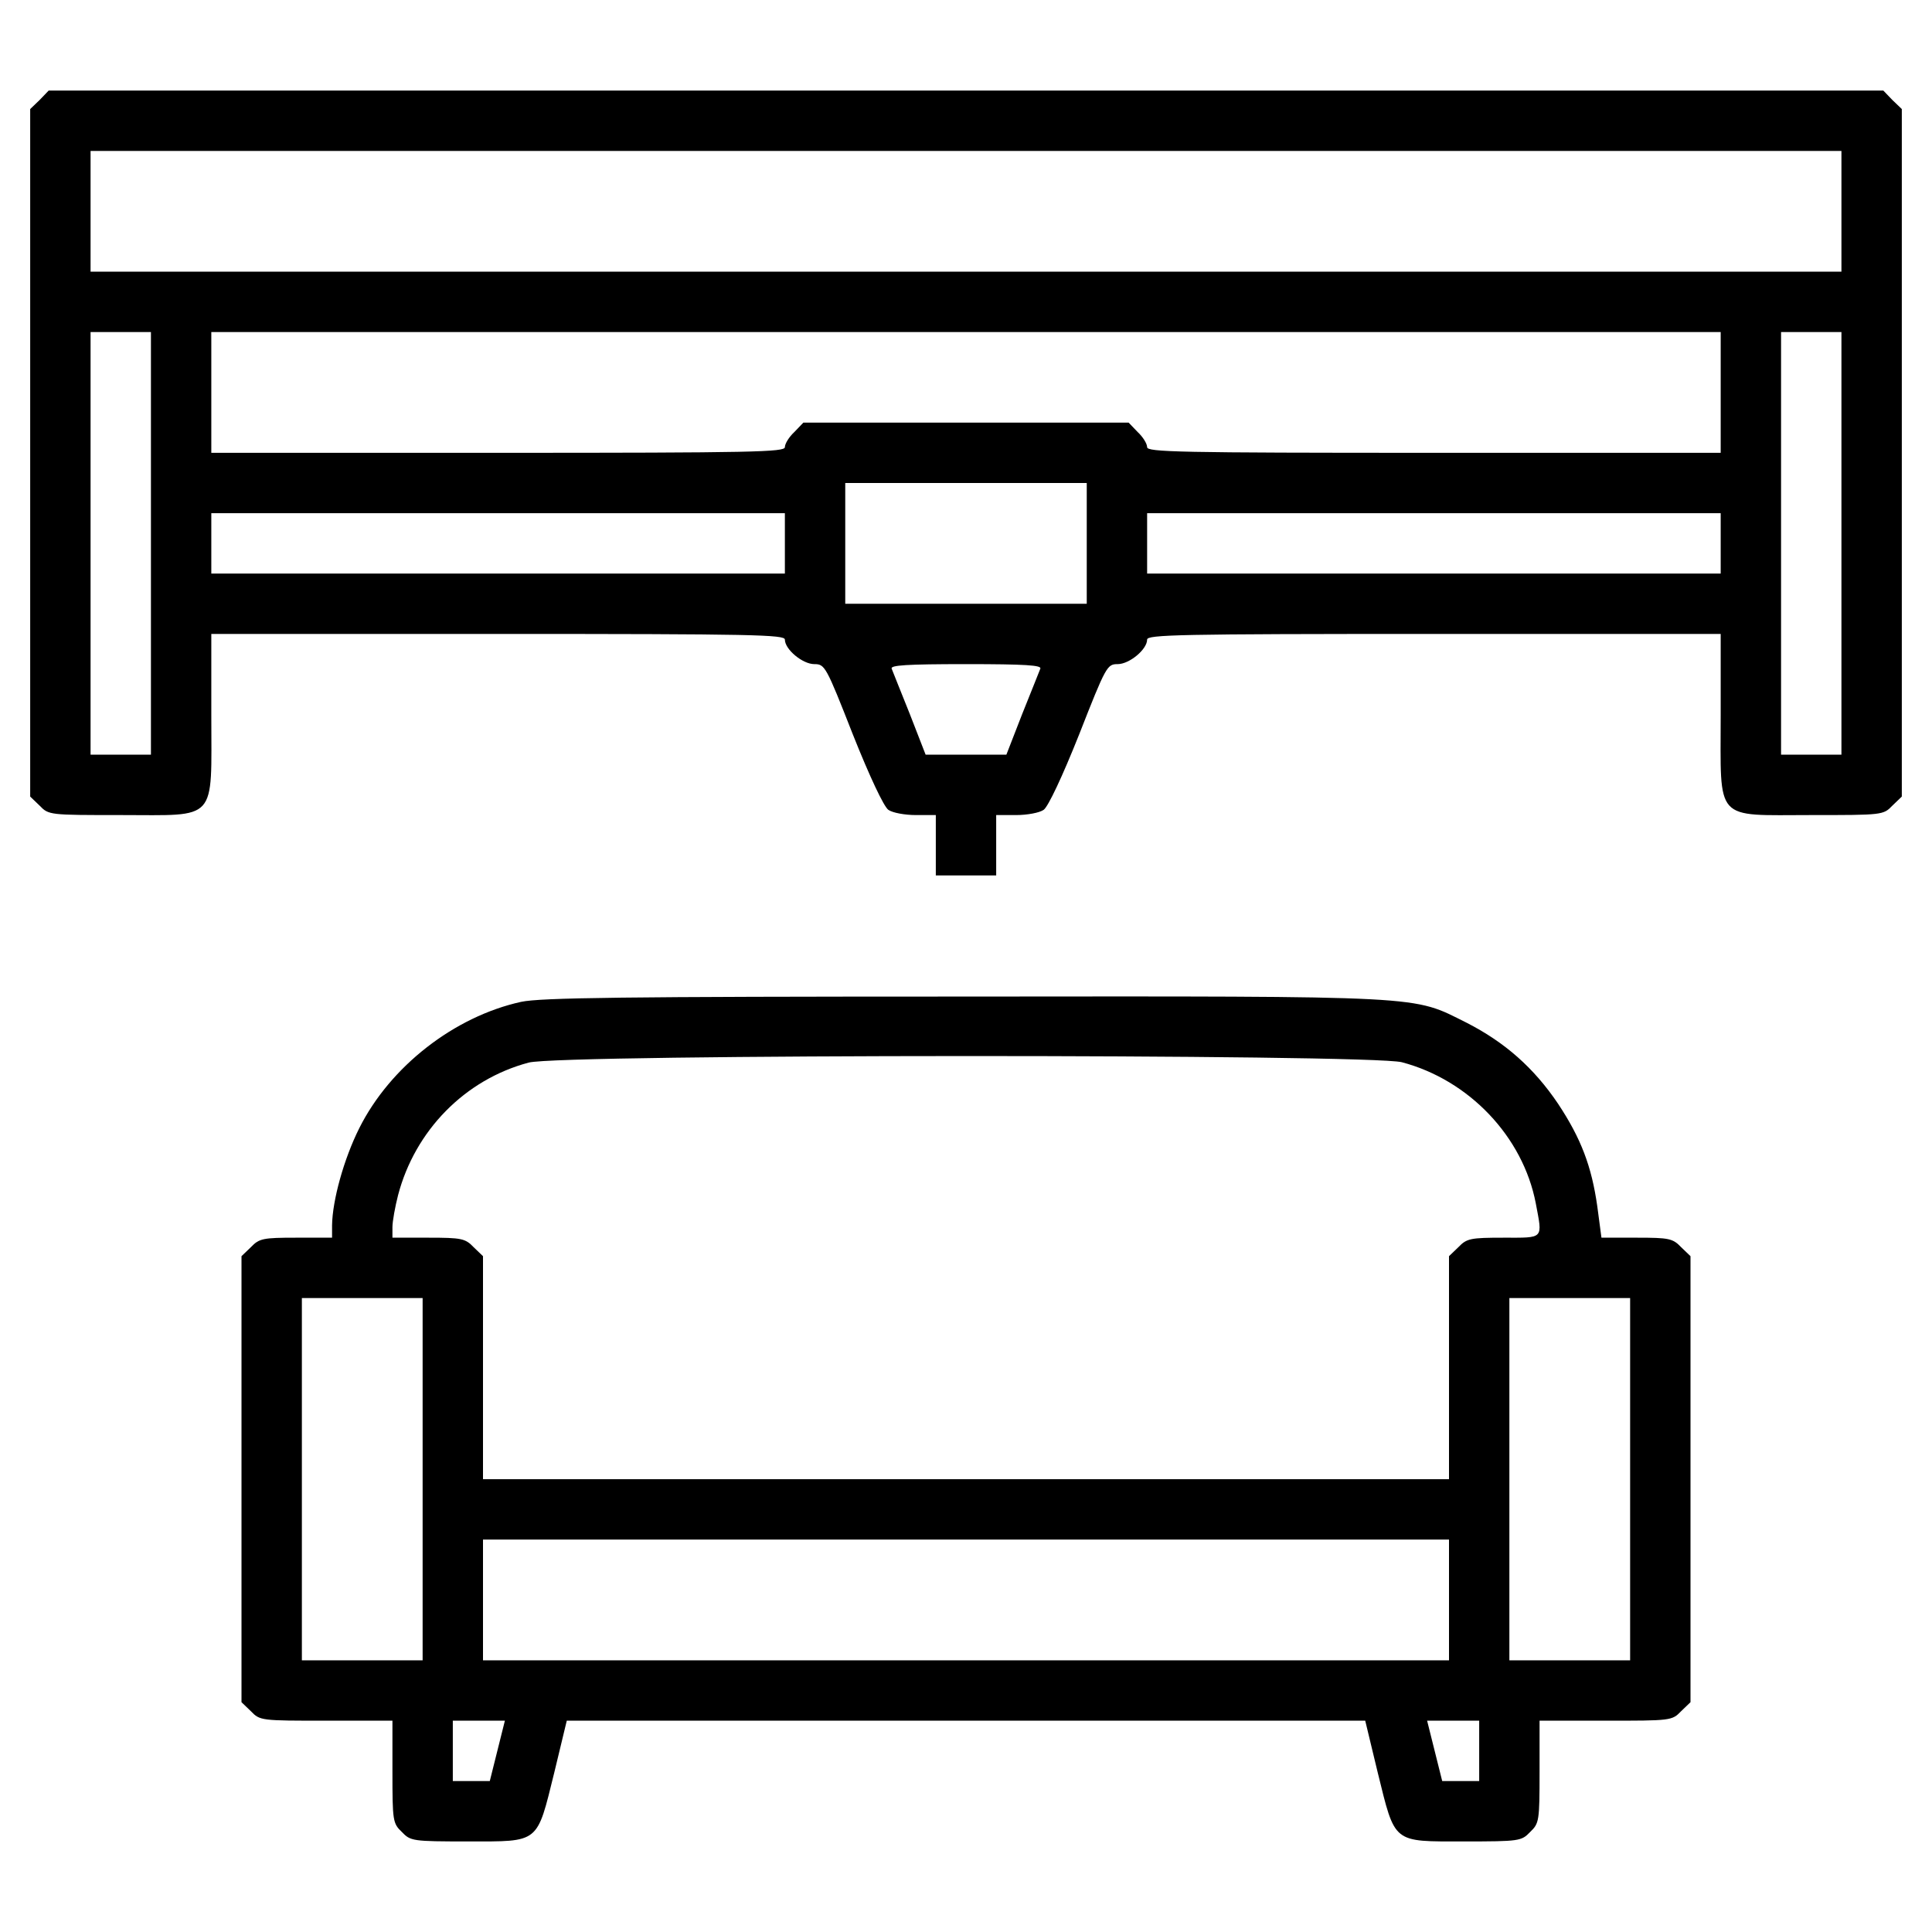 <?xml version="1.0" standalone="no"?>
<!DOCTYPE svg PUBLIC "-//W3C//DTD SVG 20010904//EN"
 "http://www.w3.org/TR/2001/REC-SVG-20010904/DTD/svg10.dtd">
<svg version="1.0" xmlns="http://www.w3.org/2000/svg"
 width="512pt" height="512pt" viewBox="0 0 512 512"
 preserveAspectRatio="xMidYMid meet">

<g transform="translate(0,512) scale(0.1,-0.1)"
fill="#000000" stroke="none">
<path d="M105 4855 l-25 -24 0 -911 0 -911 25 -24 c24 -25 26 -25 215 -25 259
0 240 -21 240 265 l0 215 760 0 c679 0 760 -2 760 -15 0 -26 47 -65 78 -65 28
0 31 -5 102 -186 45 -113 82 -191 94 -200 11 -8 44 -14 73 -14 l53 0 0 -80 0
-80 80 0 80 0 0 80 0 80 53 0 c29 0 62 6 73 14 12 9 49 87 94 200 71 181 74
186 102 186 31 0 78 39 78 65 0 13 81 15 760 15 l760 0 0 -215 c0 -286 -19
-265 240 -265 189 0 191 0 215 25 l25 24 0 911 0 911 -25 24 -24 25 -2431 0
-2431 0 -24 -25z m4775 -295 l0 -160 -2320 0 -2320 0 0 160 0 160 2320 0 2320
0 0 -160z m-4480 -880 l0 -560 -80 0 -80 0 0 560 0 560 80 0 80 0 0 -560z
m4160 400 l0 -160 -760 0 c-679 0 -760 2 -760 15 0 9 -11 27 -25 40 l-24 25
-431 0 -431 0 -24 -25 c-14 -13 -25 -31 -25 -40 0 -13 -81 -15 -760 -15 l-760
0 0 160 0 160 2000 0 2000 0 0 -160z m320 -400 l0 -560 -80 0 -80 0 0 560 0
560 80 0 80 0 0 -560z m-2000 0 l0 -160 -320 0 -320 0 0 160 0 160 320 0 320
0 0 -160z m-800 0 l0 -80 -760 0 -760 0 0 80 0 80 760 0 760 0 0 -80z m2480 0
l0 -80 -760 0 -760 0 0 80 0 80 760 0 760 0 0 -80z m-1803 -332 c-3 -7 -24
-61 -48 -120 l-42 -108 -107 0 -107 0 -42 108 c-24 59 -45 113 -48 120 -4 9
39 12 197 12 158 0 201 -3 197 -12z"/>
<path d="M1381 2465 c-177 -39 -347 -171 -429 -335 -41 -82 -71 -191 -72 -257
l0 -33 -95 0 c-88 0 -98 -2 -120 -25 l-25 -24 0 -591 0 -591 25 -24 c24 -25
27 -25 200 -25 l175 0 0 -135 c0 -131 1 -137 25 -160 23 -24 28 -25 175 -25
191 0 182 -7 229 183 l33 137 1058 0 1058 0 33 -137 c47 -190 38 -183 229
-183 147 0 152 1 175 25 24 23 25 29 25 160 l0 135 175 0 c173 0 176 0 200 25
l25 24 0 591 0 591 -25 24 c-22 23 -32 25 -117 25 l-94 0 -11 83 c-15 106 -43
180 -104 272 -64 95 -141 163 -243 215 -145 72 -91 70 -1331 69 -907 0 -1122
-3 -1174 -14z m2334 -160 c178 -47 321 -197 355 -374 18 -96 23 -91 -85 -91
-88 0 -98 -2 -120 -25 l-25 -24 0 -296 0 -295 -1280 0 -1280 0 0 295 0 296
-25 24 c-22 23 -32 25 -120 25 l-95 0 0 28 c0 15 7 54 15 85 45 171 177 306
346 351 83 23 2228 23 2314 1z m-2595 -1105 l0 -480 -160 0 -160 0 0 480 0
480 160 0 160 0 0 -480z m3200 0 l0 -480 -160 0 -160 0 0 480 0 480 160 0 160
0 0 -480z m-480 -320 l0 -160 -1280 0 -1280 0 0 160 0 160 1280 0 1280 0 0
-160z m-2522 -400 l-20 -80 -49 0 -49 0 0 80 0 80 69 0 69 0 -20 -80z m2602 0
l0 -80 -49 0 -49 0 -20 80 -20 80 69 0 69 0 0 -80z"/>
</g>
</svg>
